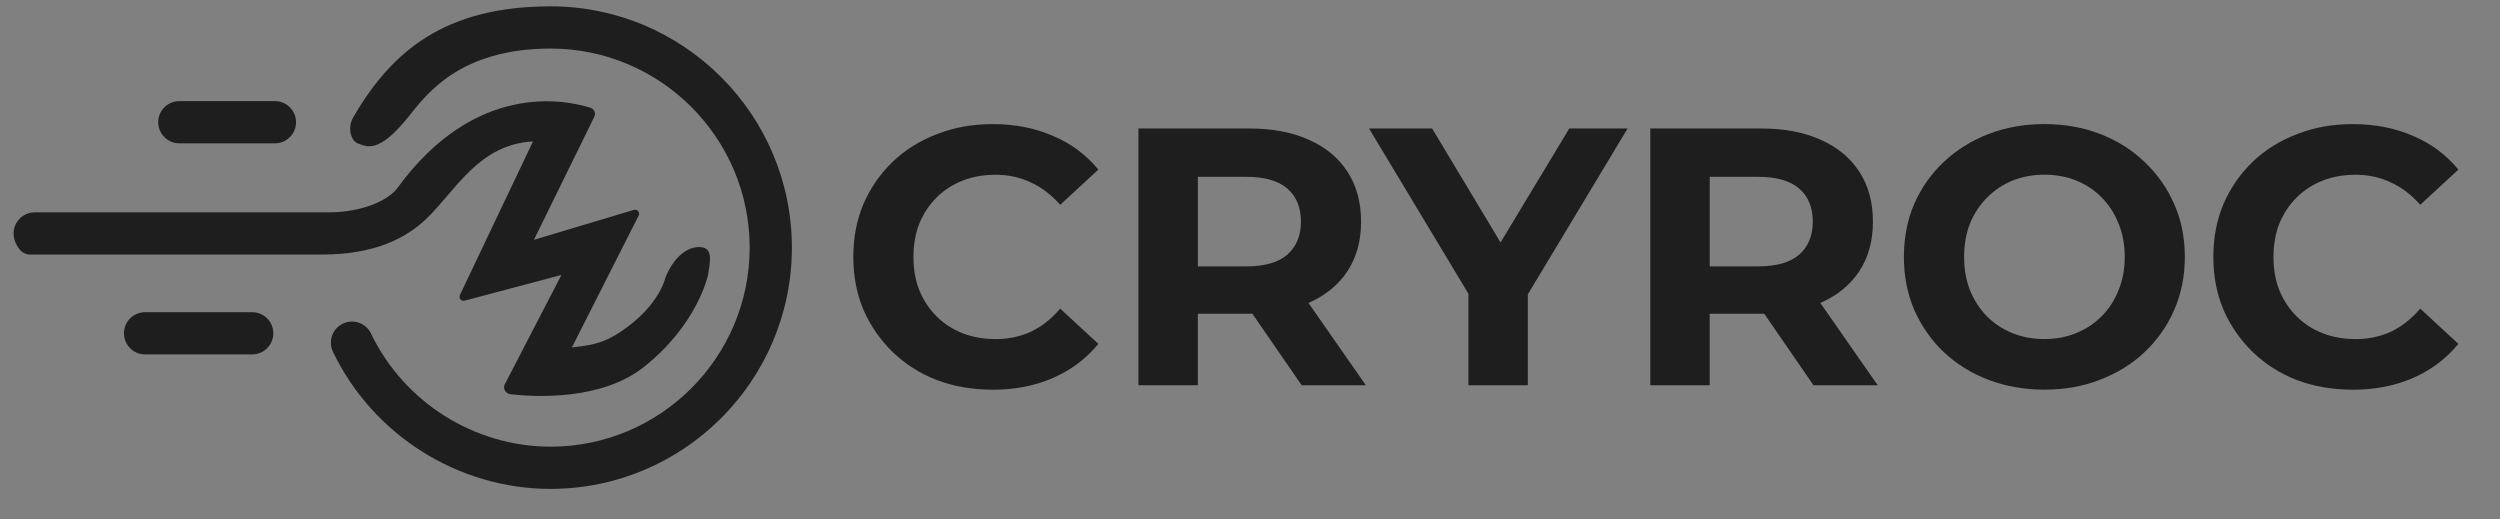 <?xml version="1.0" encoding="UTF-8"?>
<svg xmlns="http://www.w3.org/2000/svg" width="770" height="160">
  <rect width="100%" height="100%" fill="#808080" stroke="none"/>
  <g>
    <title>Layer 1</title>
    <path fill="#fff" stroke="#000" d="m-227.408,-98.486l0.569,0l0.176,-0.541l0.176,0.541l0.569,0l-0.46,0.334l0.176,0.541l-0.46,-0.334l-0.46,0.334l0.176,-0.541l-0.46,-0.334z" id="svg_5"></path>
    <path fill="#fff" stroke="#000" d="m-344.597,-57.212l0.569,0l0.176,-0.541l0.176,0.541l0.569,0l-0.46,0.334l0.176,0.541l-0.46,-0.334l-0.46,0.334l0.176,-0.541l-0.46,-0.334z" id="svg_6"></path>
    <path fill="#fff" stroke="#000" d="m-379.237,82.088l0.569,0l0.176,-0.541l0.176,0.541l0.569,0l-0.46,0.334l0.176,0.541l-0.46,-0.334l-0.46,0.334l0.176,-0.541l-0.46,-0.334z" id="svg_7"></path>
    <path fill="#fff" stroke="#000" d="m-494.215,73.981l0.569,0l0.176,-0.541l0.176,0.541l0.569,0l-0.46,0.334l0.176,0.541l-0.46,-0.334l-0.46,0.334l0.176,-0.541l-0.46,-0.334z" id="svg_8"></path>
    <path fill="#fff" stroke="#000" d="m-147.808,93.881l0.569,0l0.176,-0.541l0.176,0.541l0.569,0l-0.46,0.334l0.176,0.541l-0.46,-0.334l-0.46,0.334l0.176,-0.541l-0.46,-0.334z" id="svg_9"></path>
    <path fill="#fff" stroke="#000" d="m-142.649,73.981l0.569,0l0.176,-0.541l0.176,0.541l0.569,0l-0.46,0.334l0.176,0.541l-0.46,-0.334l-0.46,0.334l0.176,-0.541l-0.46,-0.334z" id="svg_10"></path>
    <path fill="#fff" stroke="#000" d="m-137.489,7.647l0.569,0l0.176,-0.541l0.176,0.541l0.569,0l-0.46,0.334l0.176,0.541l-0.46,-0.334l-0.46,0.334l0.176,-0.541l-0.46,-0.334z" id="svg_11"></path>
    <g id="svg_54">
      <g id="svg_55">
        <title>Layer 1</title>
        <g id="svg_56">
          <path class="cls-1" d="m169.6,150.585c-28.44,0 -54.75,-16.58 -67.05,-42.24c-1.55,-3.24 -0.18,-7.12 3.05,-8.67c3.24,-1.55 7.12,-0.18 8.67,3.05c10.14,21.17 31.86,34.85 55.32,34.85c33.8,0 61.31,-27.5 61.31,-61.31s-27.5,-61.31 -61.31,-61.31c-27.91,0 -38.25,14.1 -43.51,20.68c-9.35,11.71 -12.91,9.62 -15.81,8.56c-2.26,-0.83 -3.3,-4.9 -1.5,-8.01c11.83,-20.43 28.28,-34.23 60.82,-34.23c40.97,0 74.31,33.33 74.31,74.31s-33.33,74.31 -74.31,74.31l0.01,0.01z" fill="#1e1e1e" stroke-width="0px" id="svg_57"></path>
          <path class="cls-1" d="m155.49,118.345l17.43,-33.66l-29.82,7.92c-1.03,0.27 -1.91,-0.78 -1.45,-1.74l22.52,-47.31c-16.63,0.9 -23.59,14.83 -32.68,23.66c-6.43,6.25 -16.31,11.19 -32.31,11.19l-89.82,0c-1.27,0 -2.49,-0.55 -3.28,-1.53c-4.34,-5.41 -0.57,-11.47 4.6,-11.47l90.5,0c11,0 18.73,-4.06 21.24,-7.51c23.9,-32.78 51.48,-27.21 59.43,-24.71c1.2,0.38 1.75,1.74 1.16,2.85l-18.56,37.83l30.78,-9.22c1.05,-0.31 1.97,0.78 1.47,1.76l-20.56,40.61c4.96,-0.65 9,-0.82 14.93,-4.77c12.2,-8.13 13.83,-16.66 14.01,-17.09c3,-7 7.54,-9.5 11.09,-9c3.55,0.51 2.44,4.87 1.93,8.42c-0.1,0.69 -3.58,15.67 -19.83,28.49c-13.14,10.36 -33.53,9.22 -41.1,8.35c-1.47,-0.17 -2.33,-1.73 -1.7,-3.07l0.02,0z" fill="#1e1e1e" stroke-width="0px" id="svg_58"></path>
          <path class="cls-1" d="m84.68,44.145l-29.45,0c-3.59,0 -6.5,-2.91 -6.5,-6.5s2.91,-6.5 6.5,-6.5l29.45,0c3.59,0 6.5,2.91 6.5,6.5s-2.91,6.5 -6.5,6.5z" fill="#1e1e1e" stroke-width="0px" id="svg_59"></path>
          <path class="cls-1" d="m77.68,109.155l-33,0c-3.59,0 -6.5,-2.91 -6.5,-6.5s2.91,-6.5 6.5,-6.5l33,0c3.59,0 6.5,2.91 6.5,6.5s-2.91,6.5 -6.5,6.5z" fill="#1e1e1e" stroke-width="0px" id="svg_60"></path>
          <path class="cls-1" d="m367.53,272.015c-6.1,0 -11.79,-0.98 -17.06,-2.94c-5.2,-2.03 -9.72,-4.9 -13.56,-8.59c-3.84,-3.69 -6.85,-8.02 -9.04,-12.99c-2.11,-4.97 -3.16,-10.43 -3.16,-16.38s1.05,-11.41 3.16,-16.38c2.18,-4.97 5.2,-9.3 9.04,-12.99c3.92,-3.69 8.47,-6.51 13.67,-8.47c5.2,-2.03 10.88,-3.05 17.06,-3.05c6.85,0 13.03,1.21 18.53,3.62c5.57,2.33 10.24,5.8 14.01,10.39l-11.75,10.85c-2.71,-3.09 -5.72,-5.38 -9.04,-6.89c-3.31,-1.58 -6.93,-2.37 -10.85,-2.37c-3.69,0 -7.08,0.6 -10.17,1.81c-3.09,1.21 -5.76,2.94 -8.02,5.2c-2.26,2.26 -4.03,4.93 -5.31,8.02c-1.2,3.09 -1.81,6.51 -1.81,10.28s0.6,7.19 1.81,10.28c1.28,3.09 3.05,5.76 5.31,8.02c2.26,2.26 4.93,3.99 8.02,5.2c3.09,1.21 6.48,1.81 10.17,1.81c3.92,0 7.53,-0.75 10.85,-2.26c3.31,-1.58 6.33,-3.95 9.04,-7.12l11.75,10.85c-3.77,4.59 -8.44,8.1 -14.01,10.51c-5.5,2.41 -11.71,3.62 -18.64,3.62l0,-0.03z" fill="#1e1e1e" stroke-width="0px" id="svg_61"></path>
          <path class="cls-1" d="m272.78,272.015c-6.25,0 -12.05,-1.02 -17.4,-3.05c-5.27,-2.03 -9.87,-4.9 -13.78,-8.59c-3.84,-3.69 -6.85,-8.02 -9.04,-12.99c-2.11,-4.97 -3.16,-10.39 -3.16,-16.27s1.05,-11.3 3.16,-16.27c2.18,-4.97 5.23,-9.3 9.15,-12.99c3.92,-3.69 8.51,-6.55 13.78,-8.59c5.27,-2.03 11,-3.05 17.17,-3.05s11.97,1.02 17.17,3.05c5.27,2.03 9.83,4.9 13.67,8.59c3.92,3.69 6.97,8.02 9.15,12.99c2.18,4.9 3.28,10.32 3.28,16.27s-1.09,11.33 -3.28,16.38c-2.18,4.97 -5.23,9.3 -9.15,12.99c-3.84,3.62 -8.4,6.44 -13.67,8.47c-5.2,2.03 -10.88,3.05 -17.06,3.05l0.01,0.01zm-0.11,-15.59c3.54,0 6.78,-0.6 9.72,-1.81c3.01,-1.21 5.65,-2.94 7.91,-5.2c2.26,-2.26 3.99,-4.93 5.2,-8.02c1.28,-3.09 1.92,-6.51 1.92,-10.28s-0.64,-7.19 -1.92,-10.28c-1.21,-3.09 -2.94,-5.76 -5.2,-8.02c-2.18,-2.26 -4.78,-3.99 -7.79,-5.2c-3.01,-1.21 -6.29,-1.81 -9.83,-1.81s-6.82,0.6 -9.83,1.81c-2.94,1.21 -5.54,2.94 -7.79,5.2c-2.26,2.26 -4.03,4.93 -5.31,8.02c-1.2,3.09 -1.81,6.51 -1.81,10.28s0.6,7.12 1.81,10.28c1.28,3.09 3.01,5.76 5.2,8.02c2.26,2.26 4.9,3.99 7.91,5.2c3.01,1.21 6.29,1.81 9.83,1.81l-0.02,0z" fill="#1e1e1e" stroke-width="0px" id="svg_62"></path>
          <path class="cls-1" d="m151.29,270.655l0,-79.08l34.23,0c7.08,0 13.18,1.17 18.3,3.5c5.12,2.26 9.08,5.54 11.86,9.83c2.79,4.29 4.18,9.41 4.18,15.36s-1.39,10.96 -4.18,15.25c-2.79,4.22 -6.74,7.46 -11.86,9.72c-5.12,2.26 -11.22,3.39 -18.3,3.39l-24.06,0l8.13,-8.02l0,30.05l-18.3,0zm50.27,0l-19.77,-28.69l19.54,0l20,28.69l-19.77,0zm-31.97,-28.02l-8.13,-8.59l23.05,0c5.65,0 9.87,-1.21 12.65,-3.62c2.79,-2.49 4.18,-5.87 4.18,-10.17s-1.39,-7.76 -4.18,-10.17c-2.79,-2.41 -7,-3.62 -12.65,-3.62l-23.05,0l8.13,-8.7l0,44.85l0,0.02z" fill="#1e1e1e" stroke-width="0px" id="svg_63"></path>
          <polygon class="cls-1" points="95.27,270.655 95.27,238.345 99.45,249.415 64.66,191.575 84.09,191.575 110.75,235.975 99.56,235.975 126.34,191.575 144.3,191.575 109.5,249.415 113.57,238.345 113.57,270.655 95.27,270.655 " fill="#1e1e1e" stroke-width="0px" id="svg_64"></polygon>
          <path class="cls-1" d="m-6.36,270.655l0,-79.08l34.23,0c7.08,0 13.18,1.17 18.3,3.5c5.12,2.26 9.08,5.54 11.86,9.83c2.79,4.29 4.18,9.41 4.18,15.36s-1.39,10.96 -4.18,15.25c-2.79,4.22 -6.74,7.46 -11.86,9.72c-5.12,2.26 -11.22,3.39 -18.3,3.39l-24.06,0l8.13,-8.02l0,30.05l-18.3,0zm50.27,0l-19.77,-28.69l19.54,0l20,28.69l-19.77,0zm-31.97,-28.02l-8.13,-8.59l23.05,0c5.65,0 9.87,-1.21 12.65,-3.62c2.79,-2.49 4.18,-5.87 4.18,-10.17s-1.39,-7.76 -4.18,-10.17c-2.79,-2.41 -7,-3.62 -12.65,-3.62l-23.05,0l8.13,-8.7l0,44.85l0,0.02z" fill="#1e1e1e" stroke-width="0px" id="svg_65"></path>
          <path class="cls-1" d="m-51.36,272.015c-6.1,0 -11.79,-0.98 -17.06,-2.94c-5.2,-2.03 -9.72,-4.9 -13.56,-8.59c-3.84,-3.69 -6.85,-8.02 -9.04,-12.99c-2.11,-4.97 -3.16,-10.43 -3.16,-16.38s1.05,-11.41 3.16,-16.38c2.18,-4.97 5.2,-9.3 9.04,-12.99c3.92,-3.69 8.47,-6.51 13.67,-8.47c5.2,-2.03 10.88,-3.05 17.06,-3.05c6.85,0 13.03,1.21 18.53,3.62c5.57,2.33 10.24,5.8 14.01,10.39l-11.75,10.85c-2.71,-3.09 -5.72,-5.38 -9.04,-6.89c-3.31,-1.58 -6.93,-2.37 -10.85,-2.37c-3.69,0 -7.08,0.6 -10.17,1.81c-3.09,1.21 -5.76,2.94 -8.02,5.2c-2.26,2.26 -4.03,4.93 -5.31,8.02c-1.21,3.09 -1.81,6.51 -1.81,10.28s0.6,7.19 1.81,10.28c1.28,3.09 3.05,5.76 5.31,8.02c2.26,2.26 4.93,3.99 8.02,5.2c3.09,1.21 6.48,1.81 10.17,1.81c3.92,0 7.53,-0.75 10.85,-2.26c3.31,-1.58 6.33,-3.95 9.04,-7.12l11.75,10.85c-3.77,4.59 -8.44,8.1 -14.01,10.51c-5.5,2.41 -11.71,3.62 -18.64,3.62l0,-0.03z" fill="#1e1e1e" stroke-width="0px" id="svg_66"></path>
        </g>
      </g>
    </g>
    <path fill="#fff" stroke="#000" d="m655.2,-170.232l0.764,0l0.236,-1.528l0.236,1.528l0.764,0l-0.618,0.944l0.236,1.528l-0.618,-0.944l-0.618,0.944l0.236,-1.528l-0.618,-0.944z" id="svg_67"></path>
    <path fill="#fff" stroke="#000" d="m1039.78,-61.135l0.569,0l0.176,-0.764l0.176,0.764l0.569,0l-0.46,0.472l0.176,0.764l-0.46,-0.472l-0.46,0.472l0.176,-0.764l-0.46,-0.472z" id="svg_68"></path>
    <path fill="#fff" stroke="#000" d="m889.96,-108.141l5.348,0l1.652,-1.528l1.652,1.528l5.348,0l-4.326,0.944l1.653,1.528l-4.326,-0.944l-4.326,0.944l1.653,-1.528l-4.326,-0.944z" id="svg_69"></path>
    <g>
      <path stroke-width="0px" fill="#1e1e1e" d="m526.6,-1.415c-28.44,0 -54.75,-16.58 -67.05,-42.24c-1.55,-3.24 -0.18,-7.12 3.05,-8.67c3.24,-1.55 7.12,-0.18 8.67,3.05c10.14,21.17 31.86,34.85 55.32,34.85c33.8,0 61.31,-27.5 61.31,-61.31s-27.5,-61.31 -61.31,-61.31c-27.91,0 -38.25,14.1 -43.51,20.68c-9.35,11.71 -12.91,9.62 -15.81,8.56c-2.26,-0.83 -3.3,-4.9 -1.5,-8.01c11.83,-20.43 28.28,-34.23 60.82,-34.23c40.97,0 74.31,33.33 74.31,74.31s-33.33,74.31 -74.31,74.31l0.01,0.01z" class="cls-1"></path>
      <path stroke-width="0px" fill="#1e1e1e" d="m512.49,-33.655l17.43,-33.66l-29.82,7.92c-1.03,0.27 -1.91,-0.78 -1.45,-1.74l22.52,-47.31c-16.63,0.9 -23.59,14.83 -32.68,23.66c-6.43,6.25 -16.31,11.19 -32.31,11.19l-89.82,0c-1.27,0 -2.49,-0.55 -3.28,-1.53c-4.34,-5.41 -0.57,-11.47 4.6,-11.47l90.5,0c11,0 18.73,-4.06 21.24,-7.51c23.9,-32.78 51.48,-27.21 59.43,-24.71c1.2,0.38 1.75,1.74 1.16,2.85l-18.56,37.83l30.78,-9.22c1.05,-0.31 1.97,0.78 1.47,1.76l-20.56,40.61c4.96,-0.65 9,-0.82 14.93,-4.77c12.2,-8.13 13.83,-16.66 14.01,-17.09c3,-7 7.54,-9.5 11.09,-9c3.55,0.51 2.44,4.87 1.93,8.42c-0.1,0.69 -3.58,15.67 -19.83,28.49c-13.14,10.36 -33.53,9.22 -41.1,8.35c-1.47,-0.17 -2.33,-1.73 -1.7,-3.07l0.02,0z" class="cls-1"></path>
      <path stroke-width="0px" fill="#1e1e1e" d="m441.68,-107.855l-29.45,0c-3.59,0 -6.5,-2.91 -6.5,-6.5s2.91,-6.5 6.5,-6.5l29.45,0c3.59,0 6.5,2.91 6.5,6.5s-2.91,6.5 -6.5,6.5z" class="cls-1"></path>
      <path stroke-width="0px" fill="#1e1e1e" d="m434.68,-42.845l-33,0c-3.59,0 -6.5,-2.91 -6.5,-6.5s2.91,-6.5 6.5,-6.5l33,0c3.59,0 6.5,2.91 6.5,6.5s-2.91,6.5 -6.5,6.5z" class="cls-1"></path>
      <path stroke-width="0px" fill="#1e1e1e" d="m724.53,120.015c-6.1,0 -11.79,-0.98 -17.06,-2.94c-5.2,-2.03 -9.72,-4.9 -13.56,-8.59c-3.84,-3.69 -6.85,-8.02 -9.04,-12.99c-2.11,-4.97 -3.16,-10.43 -3.16,-16.38s1.05,-11.41 3.16,-16.38c2.18,-4.97 5.2,-9.3 9.04,-12.99c3.92,-3.69 8.47,-6.51 13.67,-8.47c5.2,-2.03 10.88,-3.05 17.06,-3.05c6.85,0 13.03,1.21 18.53,3.62c5.57,2.33 10.24,5.8 14.01,10.39l-11.75,10.85c-2.71,-3.09 -5.72,-5.38 -9.04,-6.89c-3.31,-1.58 -6.93,-2.37 -10.85,-2.37c-3.69,0 -7.08,0.6 -10.17,1.81c-3.09,1.21 -5.76,2.94 -8.02,5.2c-2.26,2.26 -4.03,4.93 -5.31,8.02c-1.2,3.09 -1.81,6.51 -1.81,10.28s0.6,7.19 1.81,10.28c1.28,3.09 3.05,5.76 5.31,8.02c2.26,2.26 4.93,3.99 8.02,5.2c3.09,1.21 6.48,1.81 10.17,1.81c3.92,0 7.53,-0.75 10.85,-2.26c3.31,-1.58 6.33,-3.95 9.04,-7.12l11.75,10.85c-3.77,4.59 -8.44,8.1 -14.01,10.51c-5.5,2.41 -11.71,3.62 -18.64,3.62l0,-0.03z" class="cls-1"></path>
      <path stroke-width="0px" fill="#1e1e1e" d="m629.78,120.015c-6.25,0 -12.05,-1.02 -17.4,-3.05c-5.27,-2.03 -9.87,-4.9 -13.78,-8.59c-3.84,-3.69 -6.85,-8.02 -9.04,-12.99c-2.11,-4.97 -3.16,-10.39 -3.16,-16.27s1.05,-11.3 3.16,-16.27c2.18,-4.97 5.23,-9.3 9.15,-12.99c3.92,-3.69 8.51,-6.55 13.78,-8.59c5.27,-2.03 11,-3.05 17.17,-3.05s11.97,1.02 17.17,3.05c5.27,2.03 9.83,4.9 13.67,8.59c3.92,3.69 6.97,8.02 9.15,12.99c2.18,4.9 3.28,10.32 3.28,16.27s-1.09,11.33 -3.28,16.38c-2.18,4.97 -5.23,9.3 -9.15,12.99c-3.84,3.62 -8.4,6.44 -13.67,8.47c-5.2,2.03 -10.88,3.05 -17.06,3.05l0.01,0.01zm-0.11,-15.59c3.54,0 6.78,-0.6 9.72,-1.81c3.01,-1.21 5.65,-2.94 7.91,-5.2c2.26,-2.26 3.99,-4.93 5.2,-8.02c1.28,-3.09 1.92,-6.51 1.92,-10.28s-0.64,-7.19 -1.92,-10.28c-1.21,-3.09 -2.94,-5.76 -5.2,-8.02c-2.18,-2.26 -4.78,-3.99 -7.79,-5.2c-3.01,-1.21 -6.29,-1.81 -9.83,-1.81s-6.82,0.6 -9.83,1.81c-2.94,1.21 -5.54,2.94 -7.79,5.2c-2.26,2.26 -4.03,4.93 -5.31,8.02c-1.2,3.09 -1.81,6.51 -1.81,10.28s0.6,7.12 1.81,10.28c1.28,3.09 3.01,5.76 5.2,8.02c2.26,2.26 4.9,3.99 7.91,5.2c3.01,1.21 6.29,1.81 9.83,1.81l-0.02,0z" class="cls-1"></path>
      <path stroke-width="0px" fill="#1e1e1e" d="m508.29,118.655l0,-79.08l34.23,0c7.08,0 13.18,1.17 18.3,3.5c5.12,2.26 9.08,5.54 11.86,9.83c2.79,4.29 4.18,9.41 4.18,15.36s-1.39,10.96 -4.18,15.25c-2.79,4.22 -6.74,7.46 -11.86,9.72c-5.12,2.26 -11.22,3.39 -18.3,3.39l-24.06,0l8.13,-8.02l0,30.05l-18.3,0zm50.27,0l-19.77,-28.69l19.54,0l20,28.69l-19.77,0zm-31.97,-28.02l-8.13,-8.59l23.05,0c5.65,0 9.87,-1.21 12.65,-3.62c2.79,-2.49 4.18,-5.87 4.18,-10.17s-1.39,-7.76 -4.18,-10.17c-2.79,-2.41 -7,-3.62 -12.65,-3.62l-23.05,0l8.13,-8.7l0,44.85l0,0.02z" class="cls-1"></path>
      <polygon stroke-width="0px" fill="#1e1e1e" points="452.27,118.655 452.27,86.345 456.45,97.415 421.66,39.575 441.09,39.575 467.75,83.975 456.56,83.975 483.34,39.575 501.3,39.575 466.5,97.415 470.57,86.345 470.57,118.655 452.27,118.655 " class="cls-1"></polygon>
      <path stroke-width="0px" fill="#1e1e1e" d="m350.64,118.655l0,-79.08l34.23,0c7.08,0 13.18,1.17 18.3,3.5c5.12,2.26 9.08,5.54 11.86,9.83c2.79,4.29 4.18,9.41 4.18,15.36s-1.39,10.96 -4.18,15.25c-2.79,4.22 -6.74,7.46 -11.86,9.72c-5.12,2.26 -11.22,3.39 -18.3,3.39l-24.06,0l8.13,-8.02l0,30.05l-18.3,0zm50.27,0l-19.77,-28.69l19.54,0l20,28.69l-19.77,0zm-31.97,-28.02l-8.13,-8.59l23.05,0c5.65,0 9.87,-1.21 12.65,-3.62c2.79,-2.49 4.18,-5.87 4.18,-10.17s-1.39,-7.76 -4.18,-10.17c-2.79,-2.41 -7,-3.62 -12.65,-3.62l-23.05,0l8.13,-8.7l0,44.85l0,0.02z" class="cls-1"></path>
      <path stroke-width="0px" fill="#1e1e1e" d="m305.64,120.015c-6.1,0 -11.79,-0.98 -17.06,-2.94c-5.2,-2.03 -9.72,-4.9 -13.56,-8.59c-3.84,-3.69 -6.85,-8.02 -9.04,-12.99c-2.11,-4.97 -3.16,-10.43 -3.16,-16.38s1.05,-11.41 3.16,-16.38c2.18,-4.97 5.2,-9.3 9.04,-12.99c3.92,-3.69 8.47,-6.51 13.67,-8.47c5.2,-2.03 10.88,-3.05 17.06,-3.05c6.85,0 13.03,1.21 18.53,3.62c5.57,2.33 10.24,5.8 14.01,10.39l-11.75,10.85c-2.71,-3.09 -5.72,-5.38 -9.04,-6.89c-3.31,-1.58 -6.93,-2.37 -10.85,-2.37c-3.69,0 -7.08,0.6 -10.17,1.81c-3.09,1.21 -5.76,2.94 -8.02,5.2c-2.26,2.26 -4.03,4.93 -5.31,8.02c-1.21,3.09 -1.81,6.51 -1.81,10.28s0.6,7.19 1.81,10.28c1.28,3.09 3.05,5.76 5.31,8.02c2.26,2.26 4.93,3.99 8.02,5.2c3.09,1.21 6.48,1.81 10.17,1.81c3.92,0 7.53,-0.75 10.85,-2.26c3.31,-1.58 6.33,-3.95 9.04,-7.12l11.75,10.85c-3.77,4.59 -8.44,8.1 -14.01,10.51c-5.5,2.41 -11.71,3.62 -18.64,3.62l0,-0.03z" class="cls-1"></path>
    </g>
  </g>
</svg>
